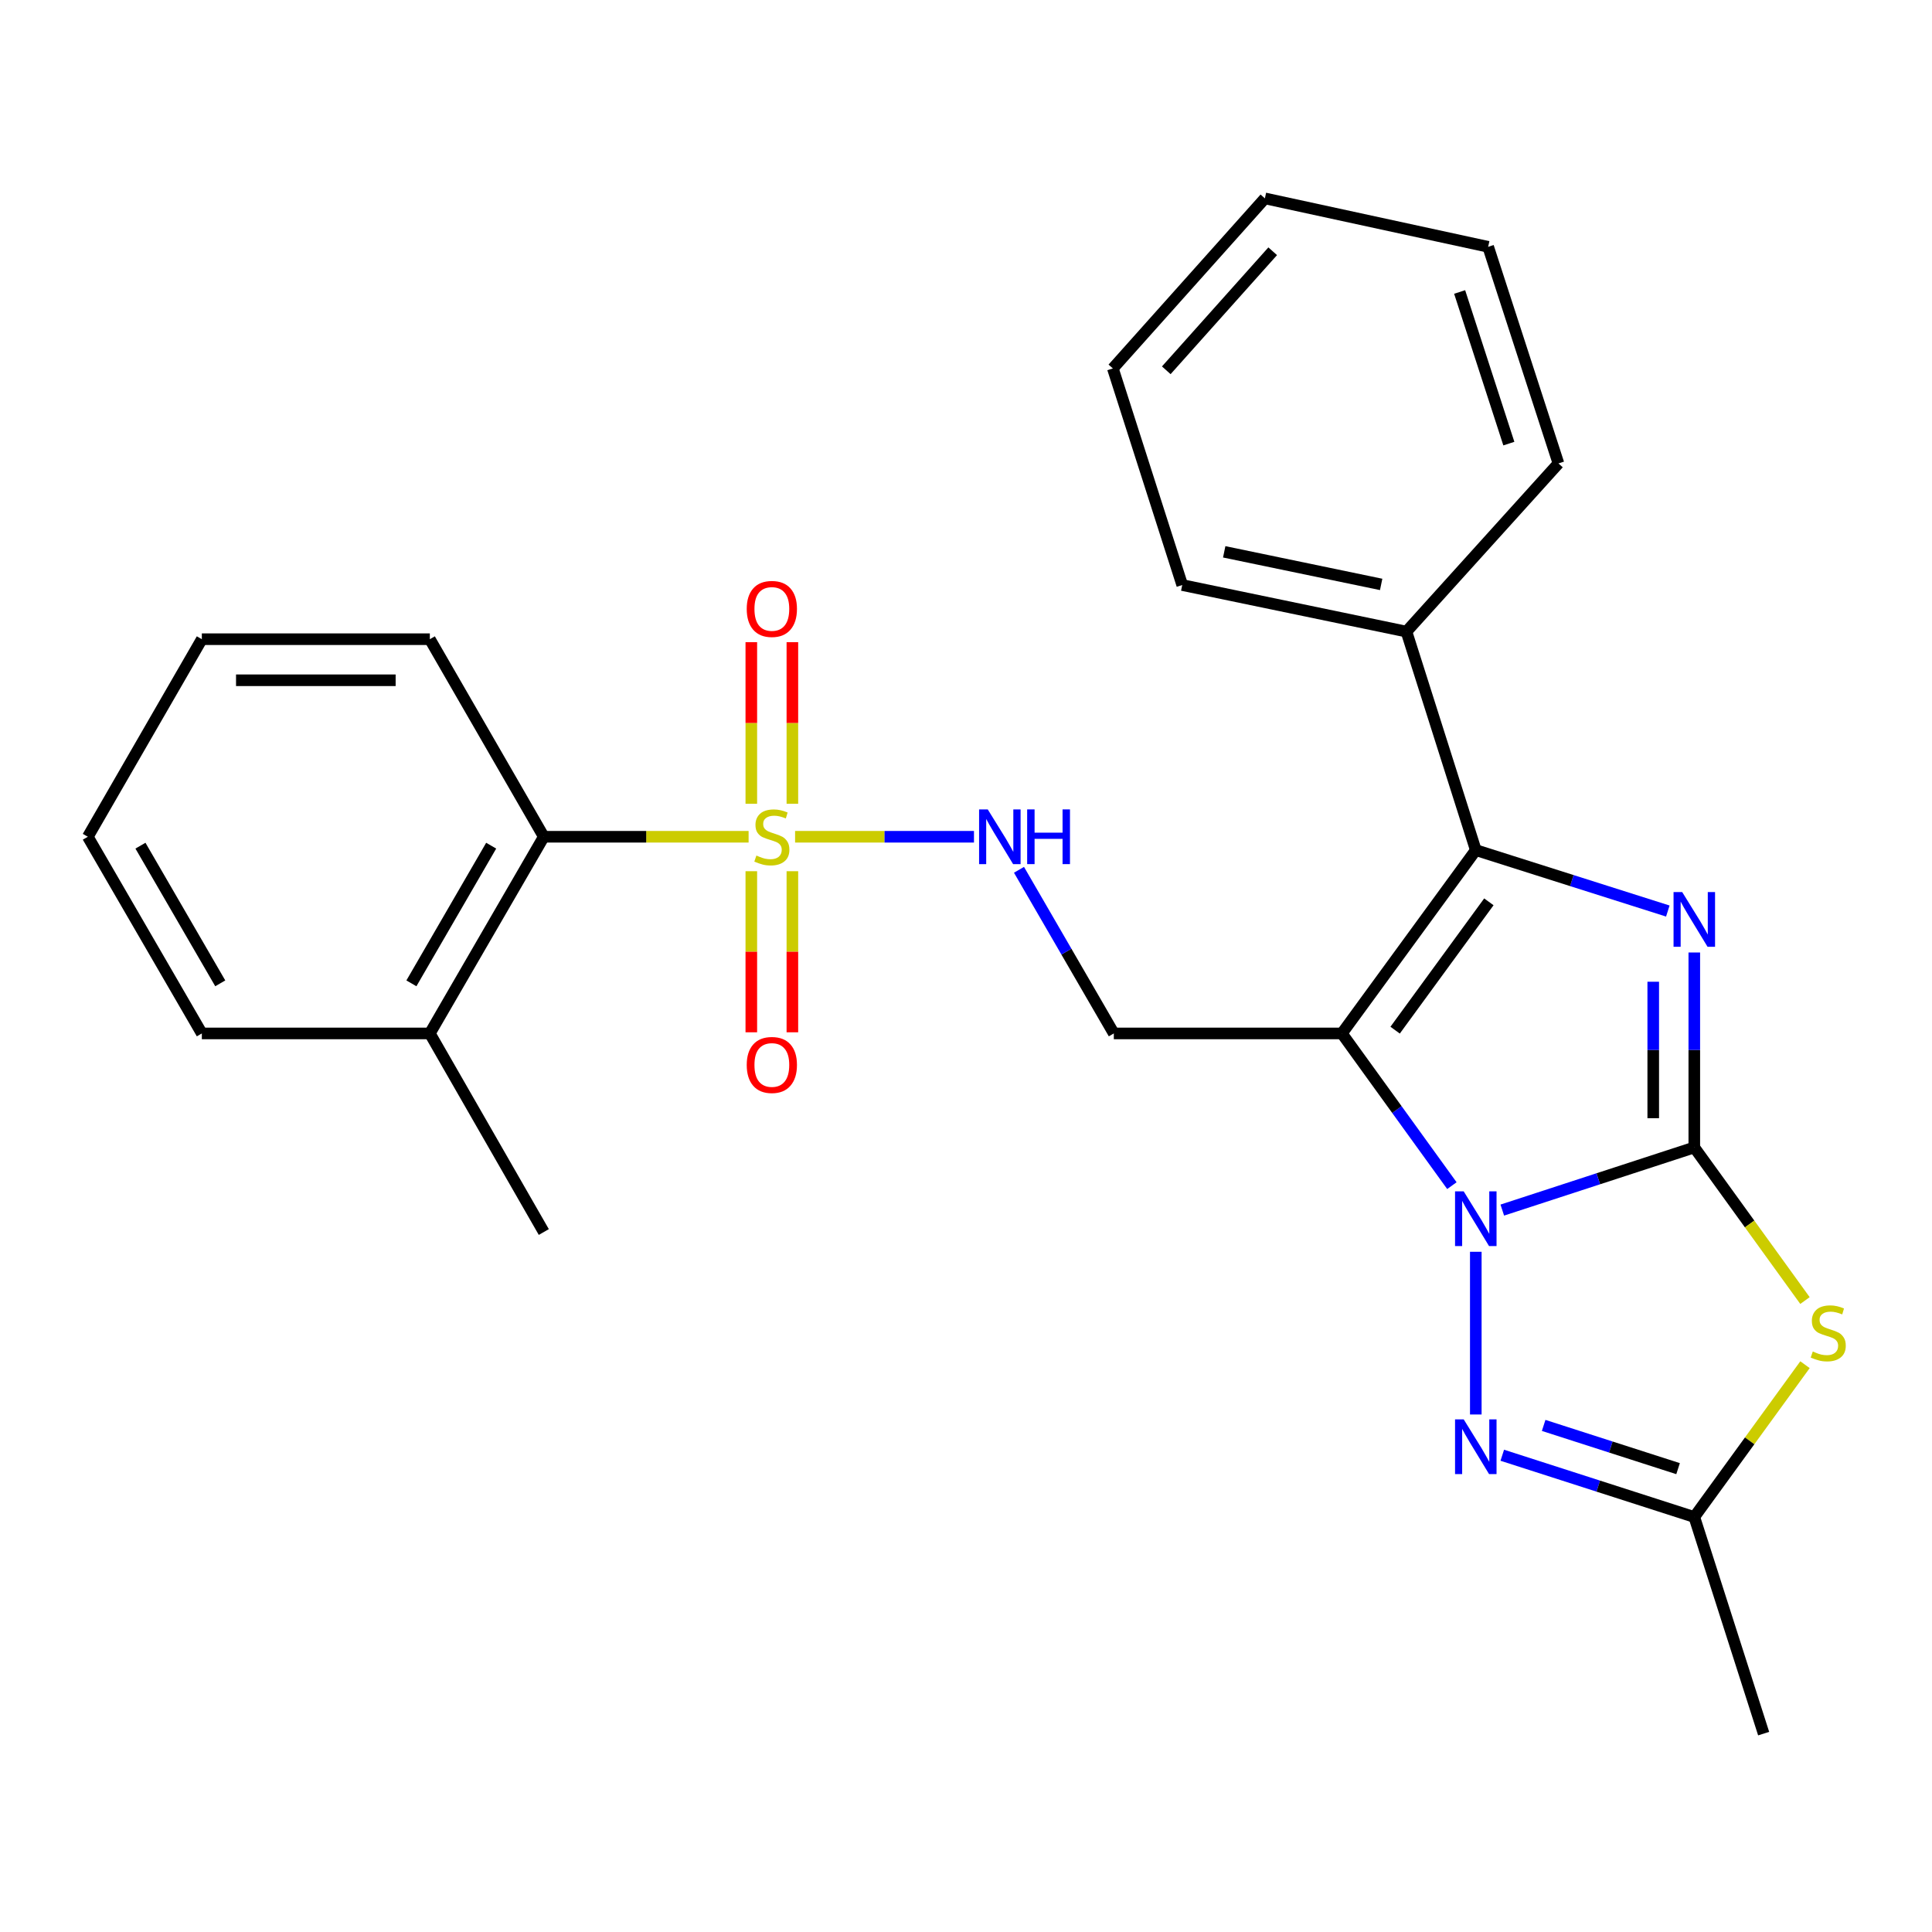 <?xml version='1.0' encoding='iso-8859-1'?>
<svg version='1.1' baseProfile='full'
              xmlns='http://www.w3.org/2000/svg'
                      xmlns:rdkit='http://www.rdkit.org/xml'
                      xmlns:xlink='http://www.w3.org/1999/xlink'
                  xml:space='preserve'
width='1000px' height='1000px' viewBox='0 0 1000 1000'>
<!-- END OF HEADER -->
<rect style='opacity:1.0;fill:#FFFFFF;stroke:none' width='1000' height='1000' x='0' y='0'> </rect>
<path class='bond-0' d='M 876.966,593.921 L 827.275,610.129' style='fill:none;fill-rule:evenodd;stroke:#000000;stroke-width:6px;stroke-linecap:butt;stroke-linejoin:miter;stroke-opacity:1' />
<path class='bond-0' d='M 827.275,610.129 L 777.583,626.337' style='fill:none;fill-rule:evenodd;stroke:#0000FF;stroke-width:6px;stroke-linecap:butt;stroke-linejoin:miter;stroke-opacity:1' />
<path class='bond-2' d='M 876.966,593.921 L 876.966,543.466' style='fill:none;fill-rule:evenodd;stroke:#000000;stroke-width:6px;stroke-linecap:butt;stroke-linejoin:miter;stroke-opacity:1' />
<path class='bond-2' d='M 876.966,543.466 L 876.966,493.01' style='fill:none;fill-rule:evenodd;stroke:#0000FF;stroke-width:6px;stroke-linecap:butt;stroke-linejoin:miter;stroke-opacity:1' />
<path class='bond-2' d='M 855.712,578.785 L 855.712,543.466' style='fill:none;fill-rule:evenodd;stroke:#000000;stroke-width:6px;stroke-linecap:butt;stroke-linejoin:miter;stroke-opacity:1' />
<path class='bond-2' d='M 855.712,543.466 L 855.712,508.147' style='fill:none;fill-rule:evenodd;stroke:#0000FF;stroke-width:6px;stroke-linecap:butt;stroke-linejoin:miter;stroke-opacity:1' />
<path class='bond-5' d='M 876.966,593.921 L 905.61,633.542' style='fill:none;fill-rule:evenodd;stroke:#000000;stroke-width:6px;stroke-linecap:butt;stroke-linejoin:miter;stroke-opacity:1' />
<path class='bond-5' d='M 905.61,633.542 L 934.253,673.163' style='fill:none;fill-rule:evenodd;stroke:#CCCC00;stroke-width:6px;stroke-linecap:butt;stroke-linejoin:miter;stroke-opacity:1' />
<path class='bond-1' d='M 751.497,613.691 L 723.026,574.298' style='fill:none;fill-rule:evenodd;stroke:#0000FF;stroke-width:6px;stroke-linecap:butt;stroke-linejoin:miter;stroke-opacity:1' />
<path class='bond-1' d='M 723.026,574.298 L 694.556,534.905' style='fill:none;fill-rule:evenodd;stroke:#000000;stroke-width:6px;stroke-linecap:butt;stroke-linejoin:miter;stroke-opacity:1' />
<path class='bond-6' d='M 763.869,647.92 L 763.869,732.137' style='fill:none;fill-rule:evenodd;stroke:#0000FF;stroke-width:6px;stroke-linecap:butt;stroke-linejoin:miter;stroke-opacity:1' />
<path class='bond-8' d='M 694.556,534.905 L 576.51,534.905' style='fill:none;fill-rule:evenodd;stroke:#000000;stroke-width:6px;stroke-linecap:butt;stroke-linejoin:miter;stroke-opacity:1' />
<path class='bond-27' d='M 694.556,534.905 L 763.869,440.015' style='fill:none;fill-rule:evenodd;stroke:#000000;stroke-width:6px;stroke-linecap:butt;stroke-linejoin:miter;stroke-opacity:1' />
<path class='bond-27' d='M 722.116,533.208 L 770.635,466.786' style='fill:none;fill-rule:evenodd;stroke:#000000;stroke-width:6px;stroke-linecap:butt;stroke-linejoin:miter;stroke-opacity:1' />
<path class='bond-3' d='M 863.26,471.551 L 813.564,455.783' style='fill:none;fill-rule:evenodd;stroke:#0000FF;stroke-width:6px;stroke-linecap:butt;stroke-linejoin:miter;stroke-opacity:1' />
<path class='bond-3' d='M 813.564,455.783 L 763.869,440.015' style='fill:none;fill-rule:evenodd;stroke:#000000;stroke-width:6px;stroke-linecap:butt;stroke-linejoin:miter;stroke-opacity:1' />
<path class='bond-13' d='M 763.869,440.015 L 727.972,326.917' style='fill:none;fill-rule:evenodd;stroke:#000000;stroke-width:6px;stroke-linecap:butt;stroke-linejoin:miter;stroke-opacity:1' />
<path class='bond-4' d='M 411.538,433.107 L 457.833,433.107' style='fill:none;fill-rule:evenodd;stroke:#CCCC00;stroke-width:6px;stroke-linecap:butt;stroke-linejoin:miter;stroke-opacity:1' />
<path class='bond-4' d='M 457.833,433.107 L 504.128,433.107' style='fill:none;fill-rule:evenodd;stroke:#0000FF;stroke-width:6px;stroke-linecap:butt;stroke-linejoin:miter;stroke-opacity:1' />
<path class='bond-10' d='M 387.477,433.107 L 334.475,433.107' style='fill:none;fill-rule:evenodd;stroke:#CCCC00;stroke-width:6px;stroke-linecap:butt;stroke-linejoin:miter;stroke-opacity:1' />
<path class='bond-10' d='M 334.475,433.107 L 281.474,433.107' style='fill:none;fill-rule:evenodd;stroke:#000000;stroke-width:6px;stroke-linecap:butt;stroke-linejoin:miter;stroke-opacity:1' />
<path class='bond-11' d='M 388.88,450.938 L 388.88,492.627' style='fill:none;fill-rule:evenodd;stroke:#CCCC00;stroke-width:6px;stroke-linecap:butt;stroke-linejoin:miter;stroke-opacity:1' />
<path class='bond-11' d='M 388.88,492.627 L 388.88,534.316' style='fill:none;fill-rule:evenodd;stroke:#FF0000;stroke-width:6px;stroke-linecap:butt;stroke-linejoin:miter;stroke-opacity:1' />
<path class='bond-11' d='M 410.135,450.938 L 410.135,492.627' style='fill:none;fill-rule:evenodd;stroke:#CCCC00;stroke-width:6px;stroke-linecap:butt;stroke-linejoin:miter;stroke-opacity:1' />
<path class='bond-11' d='M 410.135,492.627 L 410.135,534.316' style='fill:none;fill-rule:evenodd;stroke:#FF0000;stroke-width:6px;stroke-linecap:butt;stroke-linejoin:miter;stroke-opacity:1' />
<path class='bond-12' d='M 410.135,416.037 L 410.135,374.209' style='fill:none;fill-rule:evenodd;stroke:#CCCC00;stroke-width:6px;stroke-linecap:butt;stroke-linejoin:miter;stroke-opacity:1' />
<path class='bond-12' d='M 410.135,374.209 L 410.135,332.381' style='fill:none;fill-rule:evenodd;stroke:#FF0000;stroke-width:6px;stroke-linecap:butt;stroke-linejoin:miter;stroke-opacity:1' />
<path class='bond-12' d='M 388.88,416.037 L 388.88,374.209' style='fill:none;fill-rule:evenodd;stroke:#CCCC00;stroke-width:6px;stroke-linecap:butt;stroke-linejoin:miter;stroke-opacity:1' />
<path class='bond-12' d='M 388.88,374.209 L 388.88,332.381' style='fill:none;fill-rule:evenodd;stroke:#FF0000;stroke-width:6px;stroke-linecap:butt;stroke-linejoin:miter;stroke-opacity:1' />
<path class='bond-7' d='M 934.264,706.364 L 905.615,745.782' style='fill:none;fill-rule:evenodd;stroke:#CCCC00;stroke-width:6px;stroke-linecap:butt;stroke-linejoin:miter;stroke-opacity:1' />
<path class='bond-7' d='M 905.615,745.782 L 876.966,785.2' style='fill:none;fill-rule:evenodd;stroke:#000000;stroke-width:6px;stroke-linecap:butt;stroke-linejoin:miter;stroke-opacity:1' />
<path class='bond-26' d='M 777.579,753.23 L 827.273,769.215' style='fill:none;fill-rule:evenodd;stroke:#0000FF;stroke-width:6px;stroke-linecap:butt;stroke-linejoin:miter;stroke-opacity:1' />
<path class='bond-26' d='M 827.273,769.215 L 876.966,785.2' style='fill:none;fill-rule:evenodd;stroke:#000000;stroke-width:6px;stroke-linecap:butt;stroke-linejoin:miter;stroke-opacity:1' />
<path class='bond-26' d='M 798.996,737.792 L 833.781,748.981' style='fill:none;fill-rule:evenodd;stroke:#0000FF;stroke-width:6px;stroke-linecap:butt;stroke-linejoin:miter;stroke-opacity:1' />
<path class='bond-26' d='M 833.781,748.981 L 868.567,760.171' style='fill:none;fill-rule:evenodd;stroke:#000000;stroke-width:6px;stroke-linecap:butt;stroke-linejoin:miter;stroke-opacity:1' />
<path class='bond-15' d='M 876.966,785.2 L 912.863,897.318' style='fill:none;fill-rule:evenodd;stroke:#000000;stroke-width:6px;stroke-linecap:butt;stroke-linejoin:miter;stroke-opacity:1' />
<path class='bond-9' d='M 576.51,534.905 L 551.969,492.557' style='fill:none;fill-rule:evenodd;stroke:#000000;stroke-width:6px;stroke-linecap:butt;stroke-linejoin:miter;stroke-opacity:1' />
<path class='bond-9' d='M 551.969,492.557 L 527.428,450.209' style='fill:none;fill-rule:evenodd;stroke:#0000FF;stroke-width:6px;stroke-linecap:butt;stroke-linejoin:miter;stroke-opacity:1' />
<path class='bond-14' d='M 281.474,433.107 L 222.481,534.905' style='fill:none;fill-rule:evenodd;stroke:#000000;stroke-width:6px;stroke-linecap:butt;stroke-linejoin:miter;stroke-opacity:1' />
<path class='bond-14' d='M 254.235,437.72 L 212.94,508.978' style='fill:none;fill-rule:evenodd;stroke:#000000;stroke-width:6px;stroke-linecap:butt;stroke-linejoin:miter;stroke-opacity:1' />
<path class='bond-16' d='M 281.474,433.107 L 222.481,330.85' style='fill:none;fill-rule:evenodd;stroke:#000000;stroke-width:6px;stroke-linecap:butt;stroke-linejoin:miter;stroke-opacity:1' />
<path class='bond-17' d='M 727.972,326.917 L 611.923,302.817' style='fill:none;fill-rule:evenodd;stroke:#000000;stroke-width:6px;stroke-linecap:butt;stroke-linejoin:miter;stroke-opacity:1' />
<path class='bond-17' d='M 714.887,302.492 L 633.652,285.622' style='fill:none;fill-rule:evenodd;stroke:#000000;stroke-width:6px;stroke-linecap:butt;stroke-linejoin:miter;stroke-opacity:1' />
<path class='bond-18' d='M 727.972,326.917 L 806.649,239.868' style='fill:none;fill-rule:evenodd;stroke:#000000;stroke-width:6px;stroke-linecap:butt;stroke-linejoin:miter;stroke-opacity:1' />
<path class='bond-19' d='M 222.481,534.905 L 281.474,637.694' style='fill:none;fill-rule:evenodd;stroke:#000000;stroke-width:6px;stroke-linecap:butt;stroke-linejoin:miter;stroke-opacity:1' />
<path class='bond-20' d='M 222.481,534.905 L 104.471,534.905' style='fill:none;fill-rule:evenodd;stroke:#000000;stroke-width:6px;stroke-linecap:butt;stroke-linejoin:miter;stroke-opacity:1' />
<path class='bond-21' d='M 222.481,330.85 L 104.471,330.85' style='fill:none;fill-rule:evenodd;stroke:#000000;stroke-width:6px;stroke-linecap:butt;stroke-linejoin:miter;stroke-opacity:1' />
<path class='bond-21' d='M 204.78,352.104 L 122.173,352.104' style='fill:none;fill-rule:evenodd;stroke:#000000;stroke-width:6px;stroke-linecap:butt;stroke-linejoin:miter;stroke-opacity:1' />
<path class='bond-22' d='M 611.923,302.817 L 576.014,190.7' style='fill:none;fill-rule:evenodd;stroke:#000000;stroke-width:6px;stroke-linecap:butt;stroke-linejoin:miter;stroke-opacity:1' />
<path class='bond-23' d='M 806.649,239.868 L 770.269,127.751' style='fill:none;fill-rule:evenodd;stroke:#000000;stroke-width:6px;stroke-linecap:butt;stroke-linejoin:miter;stroke-opacity:1' />
<path class='bond-23' d='M 780.976,229.611 L 755.509,151.129' style='fill:none;fill-rule:evenodd;stroke:#000000;stroke-width:6px;stroke-linecap:butt;stroke-linejoin:miter;stroke-opacity:1' />
<path class='bond-29' d='M 104.471,534.905 L 45.455,433.107' style='fill:none;fill-rule:evenodd;stroke:#000000;stroke-width:6px;stroke-linecap:butt;stroke-linejoin:miter;stroke-opacity:1' />
<path class='bond-29' d='M 114.007,508.975 L 72.695,437.717' style='fill:none;fill-rule:evenodd;stroke:#000000;stroke-width:6px;stroke-linecap:butt;stroke-linejoin:miter;stroke-opacity:1' />
<path class='bond-24' d='M 104.471,330.85 L 45.455,433.107' style='fill:none;fill-rule:evenodd;stroke:#000000;stroke-width:6px;stroke-linecap:butt;stroke-linejoin:miter;stroke-opacity:1' />
<path class='bond-28' d='M 576.014,190.7 L 654.703,102.682' style='fill:none;fill-rule:evenodd;stroke:#000000;stroke-width:6px;stroke-linecap:butt;stroke-linejoin:miter;stroke-opacity:1' />
<path class='bond-28' d='M 603.663,191.663 L 658.745,130.051' style='fill:none;fill-rule:evenodd;stroke:#000000;stroke-width:6px;stroke-linecap:butt;stroke-linejoin:miter;stroke-opacity:1' />
<path class='bond-25' d='M 770.269,127.751 L 654.703,102.682' style='fill:none;fill-rule:evenodd;stroke:#000000;stroke-width:6px;stroke-linecap:butt;stroke-linejoin:miter;stroke-opacity:1' />
<path  class='atom-1' d='M 757.609 616.65
L 766.889 631.65
Q 767.809 633.13, 769.289 635.81
Q 770.769 638.49, 770.849 638.65
L 770.849 616.65
L 774.609 616.65
L 774.609 644.97
L 770.729 644.97
L 760.769 628.57
Q 759.609 626.65, 758.369 624.45
Q 757.169 622.25, 756.809 621.57
L 756.809 644.97
L 753.129 644.97
L 753.129 616.65
L 757.609 616.65
' fill='#0000FF'/>
<path  class='atom-3' d='M 870.706 461.74
L 879.986 476.74
Q 880.906 478.22, 882.386 480.9
Q 883.866 483.58, 883.946 483.74
L 883.946 461.74
L 887.706 461.74
L 887.706 490.06
L 883.826 490.06
L 873.866 473.66
Q 872.706 471.74, 871.466 469.54
Q 870.266 467.34, 869.906 466.66
L 869.906 490.06
L 866.226 490.06
L 866.226 461.74
L 870.706 461.74
' fill='#0000FF'/>
<path  class='atom-5' d='M 391.507 442.827
Q 391.827 442.947, 393.147 443.507
Q 394.467 444.067, 395.907 444.427
Q 397.387 444.747, 398.827 444.747
Q 401.507 444.747, 403.067 443.467
Q 404.627 442.147, 404.627 439.867
Q 404.627 438.307, 403.827 437.347
Q 403.067 436.387, 401.867 435.867
Q 400.667 435.347, 398.667 434.747
Q 396.147 433.987, 394.627 433.267
Q 393.147 432.547, 392.067 431.027
Q 391.027 429.507, 391.027 426.947
Q 391.027 423.387, 393.427 421.187
Q 395.867 418.987, 400.667 418.987
Q 403.947 418.987, 407.667 420.547
L 406.747 423.627
Q 403.347 422.227, 400.787 422.227
Q 398.027 422.227, 396.507 423.387
Q 394.987 424.507, 395.027 426.467
Q 395.027 427.987, 395.787 428.907
Q 396.587 429.827, 397.707 430.347
Q 398.867 430.867, 400.787 431.467
Q 403.347 432.267, 404.867 433.067
Q 406.387 433.867, 407.467 435.507
Q 408.587 437.107, 408.587 439.867
Q 408.587 443.787, 405.947 445.907
Q 403.347 447.987, 398.987 447.987
Q 396.467 447.987, 394.547 447.427
Q 392.667 446.907, 390.427 445.987
L 391.507 442.827
' fill='#CCCC00'/>
<path  class='atom-6' d='M 938.292 699.535
Q 938.612 699.655, 939.932 700.215
Q 941.252 700.775, 942.692 701.135
Q 944.172 701.455, 945.612 701.455
Q 948.292 701.455, 949.852 700.175
Q 951.412 698.855, 951.412 696.575
Q 951.412 695.015, 950.612 694.055
Q 949.852 693.095, 948.652 692.575
Q 947.452 692.055, 945.452 691.455
Q 942.932 690.695, 941.412 689.975
Q 939.932 689.255, 938.852 687.735
Q 937.812 686.215, 937.812 683.655
Q 937.812 680.095, 940.212 677.895
Q 942.652 675.695, 947.452 675.695
Q 950.732 675.695, 954.452 677.255
L 953.532 680.335
Q 950.132 678.935, 947.572 678.935
Q 944.812 678.935, 943.292 680.095
Q 941.772 681.215, 941.812 683.175
Q 941.812 684.695, 942.572 685.615
Q 943.372 686.535, 944.492 687.055
Q 945.652 687.575, 947.572 688.175
Q 950.132 688.975, 951.652 689.775
Q 953.172 690.575, 954.252 692.215
Q 955.372 693.815, 955.372 696.575
Q 955.372 700.495, 952.732 702.615
Q 950.132 704.695, 945.772 704.695
Q 943.252 704.695, 941.332 704.135
Q 939.452 703.615, 937.212 702.695
L 938.292 699.535
' fill='#CCCC00'/>
<path  class='atom-7' d='M 757.609 734.659
L 766.889 749.659
Q 767.809 751.139, 769.289 753.819
Q 770.769 756.499, 770.849 756.659
L 770.849 734.659
L 774.609 734.659
L 774.609 762.979
L 770.729 762.979
L 760.769 746.579
Q 759.609 744.659, 758.369 742.459
Q 757.169 740.259, 756.809 739.579
L 756.809 762.979
L 753.129 762.979
L 753.129 734.659
L 757.609 734.659
' fill='#0000FF'/>
<path  class='atom-10' d='M 511.257 418.947
L 520.537 433.947
Q 521.457 435.427, 522.937 438.107
Q 524.417 440.787, 524.497 440.947
L 524.497 418.947
L 528.257 418.947
L 528.257 447.267
L 524.377 447.267
L 514.417 430.867
Q 513.257 428.947, 512.017 426.747
Q 510.817 424.547, 510.457 423.867
L 510.457 447.267
L 506.777 447.267
L 506.777 418.947
L 511.257 418.947
' fill='#0000FF'/>
<path  class='atom-10' d='M 531.657 418.947
L 535.497 418.947
L 535.497 430.987
L 549.977 430.987
L 549.977 418.947
L 553.817 418.947
L 553.817 447.267
L 549.977 447.267
L 549.977 434.187
L 535.497 434.187
L 535.497 447.267
L 531.657 447.267
L 531.657 418.947
' fill='#0000FF'/>
<path  class='atom-12' d='M 386.507 551.221
Q 386.507 544.421, 389.867 540.621
Q 393.227 536.821, 399.507 536.821
Q 405.787 536.821, 409.147 540.621
Q 412.507 544.421, 412.507 551.221
Q 412.507 558.101, 409.107 562.021
Q 405.707 565.901, 399.507 565.901
Q 393.267 565.901, 389.867 562.021
Q 386.507 558.141, 386.507 551.221
M 399.507 562.701
Q 403.827 562.701, 406.147 559.821
Q 408.507 556.901, 408.507 551.221
Q 408.507 545.661, 406.147 542.861
Q 403.827 540.021, 399.507 540.021
Q 395.187 540.021, 392.827 542.821
Q 390.507 545.621, 390.507 551.221
Q 390.507 556.941, 392.827 559.821
Q 395.187 562.701, 399.507 562.701
' fill='#FF0000'/>
<path  class='atom-13' d='M 386.507 315.178
Q 386.507 308.378, 389.867 304.578
Q 393.227 300.778, 399.507 300.778
Q 405.787 300.778, 409.147 304.578
Q 412.507 308.378, 412.507 315.178
Q 412.507 322.058, 409.107 325.978
Q 405.707 329.858, 399.507 329.858
Q 393.267 329.858, 389.867 325.978
Q 386.507 322.098, 386.507 315.178
M 399.507 326.658
Q 403.827 326.658, 406.147 323.778
Q 408.507 320.858, 408.507 315.178
Q 408.507 309.618, 406.147 306.818
Q 403.827 303.978, 399.507 303.978
Q 395.187 303.978, 392.827 306.778
Q 390.507 309.578, 390.507 315.178
Q 390.507 320.898, 392.827 323.778
Q 395.187 326.658, 399.507 326.658
' fill='#FF0000'/>
</svg>

